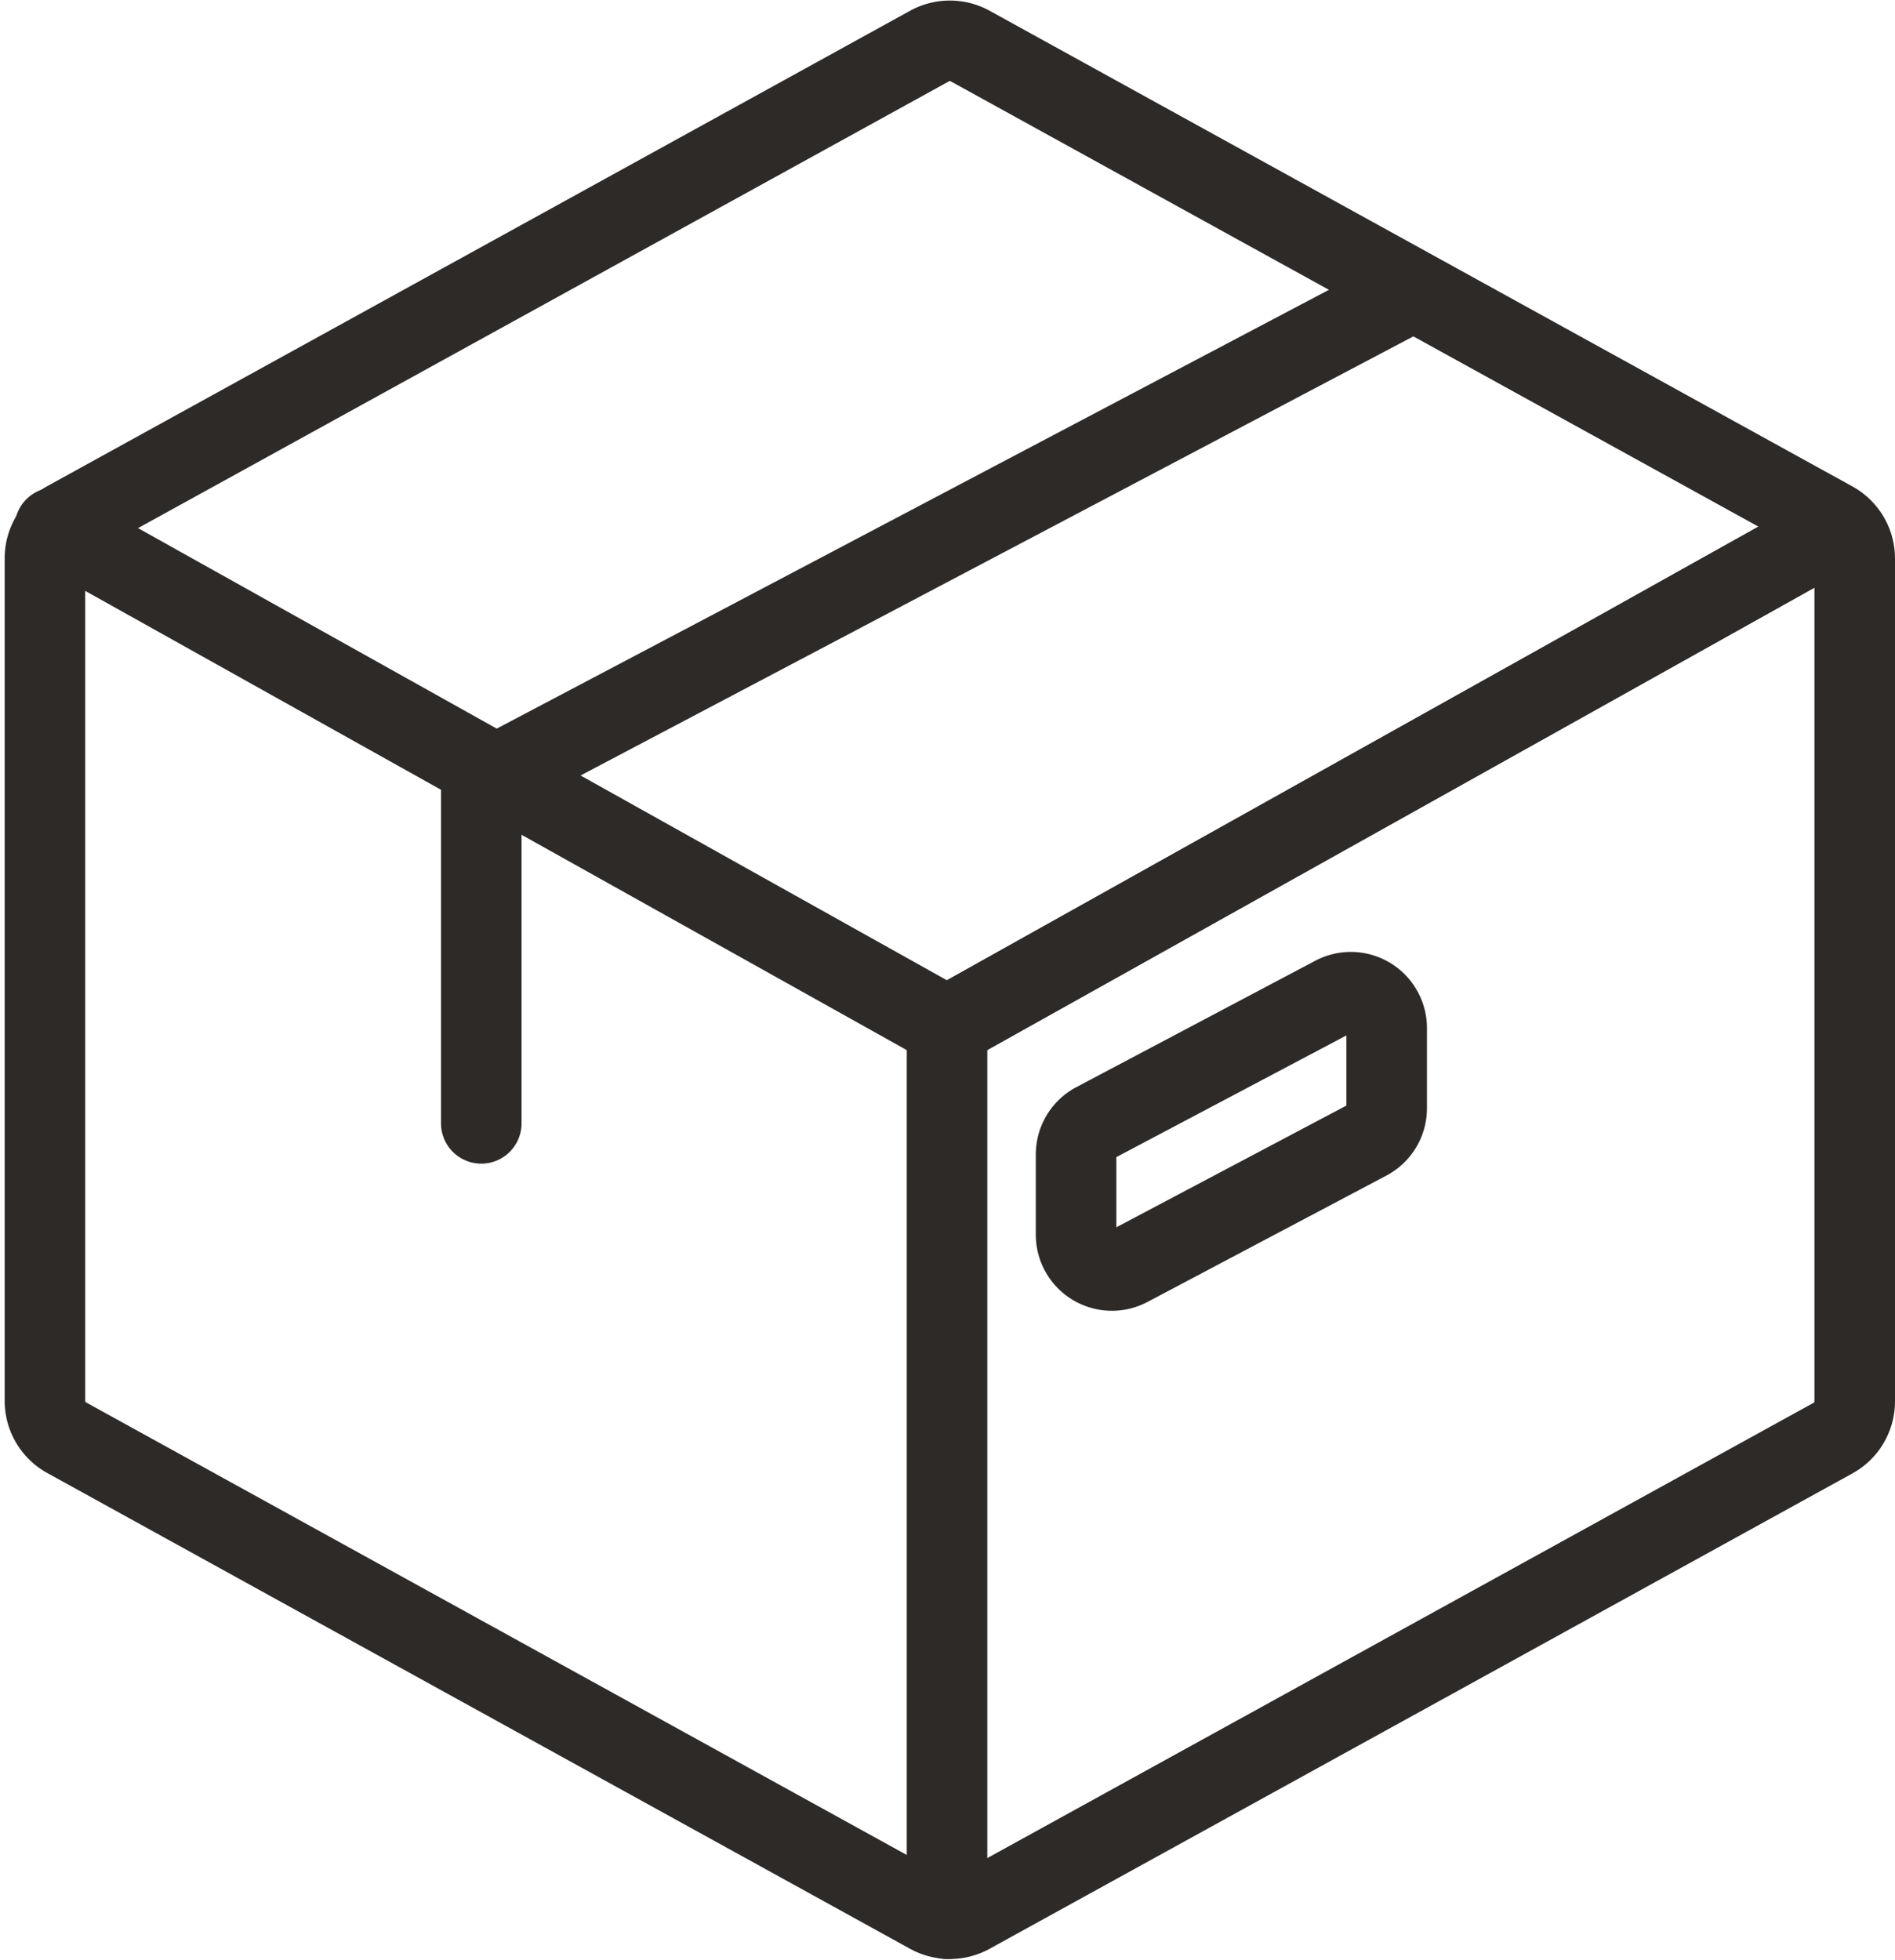 <svg xmlns="http://www.w3.org/2000/svg" width="47.053" height="48.646" viewBox="0 0 47.053 48.646"><g transform="translate(-415.92 -188.883)"><path d="M439,190l-21.423,11.8a1.044,1.044,0,0,0-.541.915v20.916a1.044,1.044,0,0,0,.541.915L439,236.356a1.05,1.05,0,0,0,1.009,0l21.423-11.8a1.044,1.044,0,0,0,.541-.915V202.722a1.044,1.044,0,0,0-.541-.915L440.01,190A1.051,1.051,0,0,0,439,190Z" transform="translate(0 0.026)" fill="none" stroke="#2d2a28" stroke-linecap="round" stroke-linejoin="round" stroke-width="2"/><g transform="translate(417.281 189.604)"><path d="M461.56,200.886l-22.15,12.378-22.15-12.378" transform="translate(-417.26 -188.507)" fill="none" stroke="#2d2a28" stroke-linecap="round" stroke-linejoin="round" stroke-width="2"/><path d="M437.447,189.6" transform="translate(-415.296 -189.604)" fill="none" stroke="#2d2a28" stroke-linecap="round" stroke-linejoin="round" stroke-width="2"/><path d="M459.6,200.886l-22.15,12.378v22.15" transform="translate(-415.296 -188.507)" fill="none" stroke="#2d2a28" stroke-linecap="round" stroke-linejoin="round" stroke-width="2"/></g><path d="M426.91,216.179v-8.466l22.864-12.052" transform="translate(0.96 0.589)" fill="none" stroke="#2d2a28" stroke-linecap="round" stroke-linejoin="round" stroke-width="2"/><path d="M447.608,215.061l-5.932,3.137a.89.89,0,0,1-1.306-.787v-1.99a.889.889,0,0,1,.474-.787l5.932-3.137a.89.89,0,0,1,1.306.787v1.99A.888.888,0,0,1,447.608,215.061Z" transform="translate(2.269 2.119)" fill="none" stroke="#2d2a28" stroke-linecap="round" stroke-linejoin="round" stroke-width="2"/></g></svg>